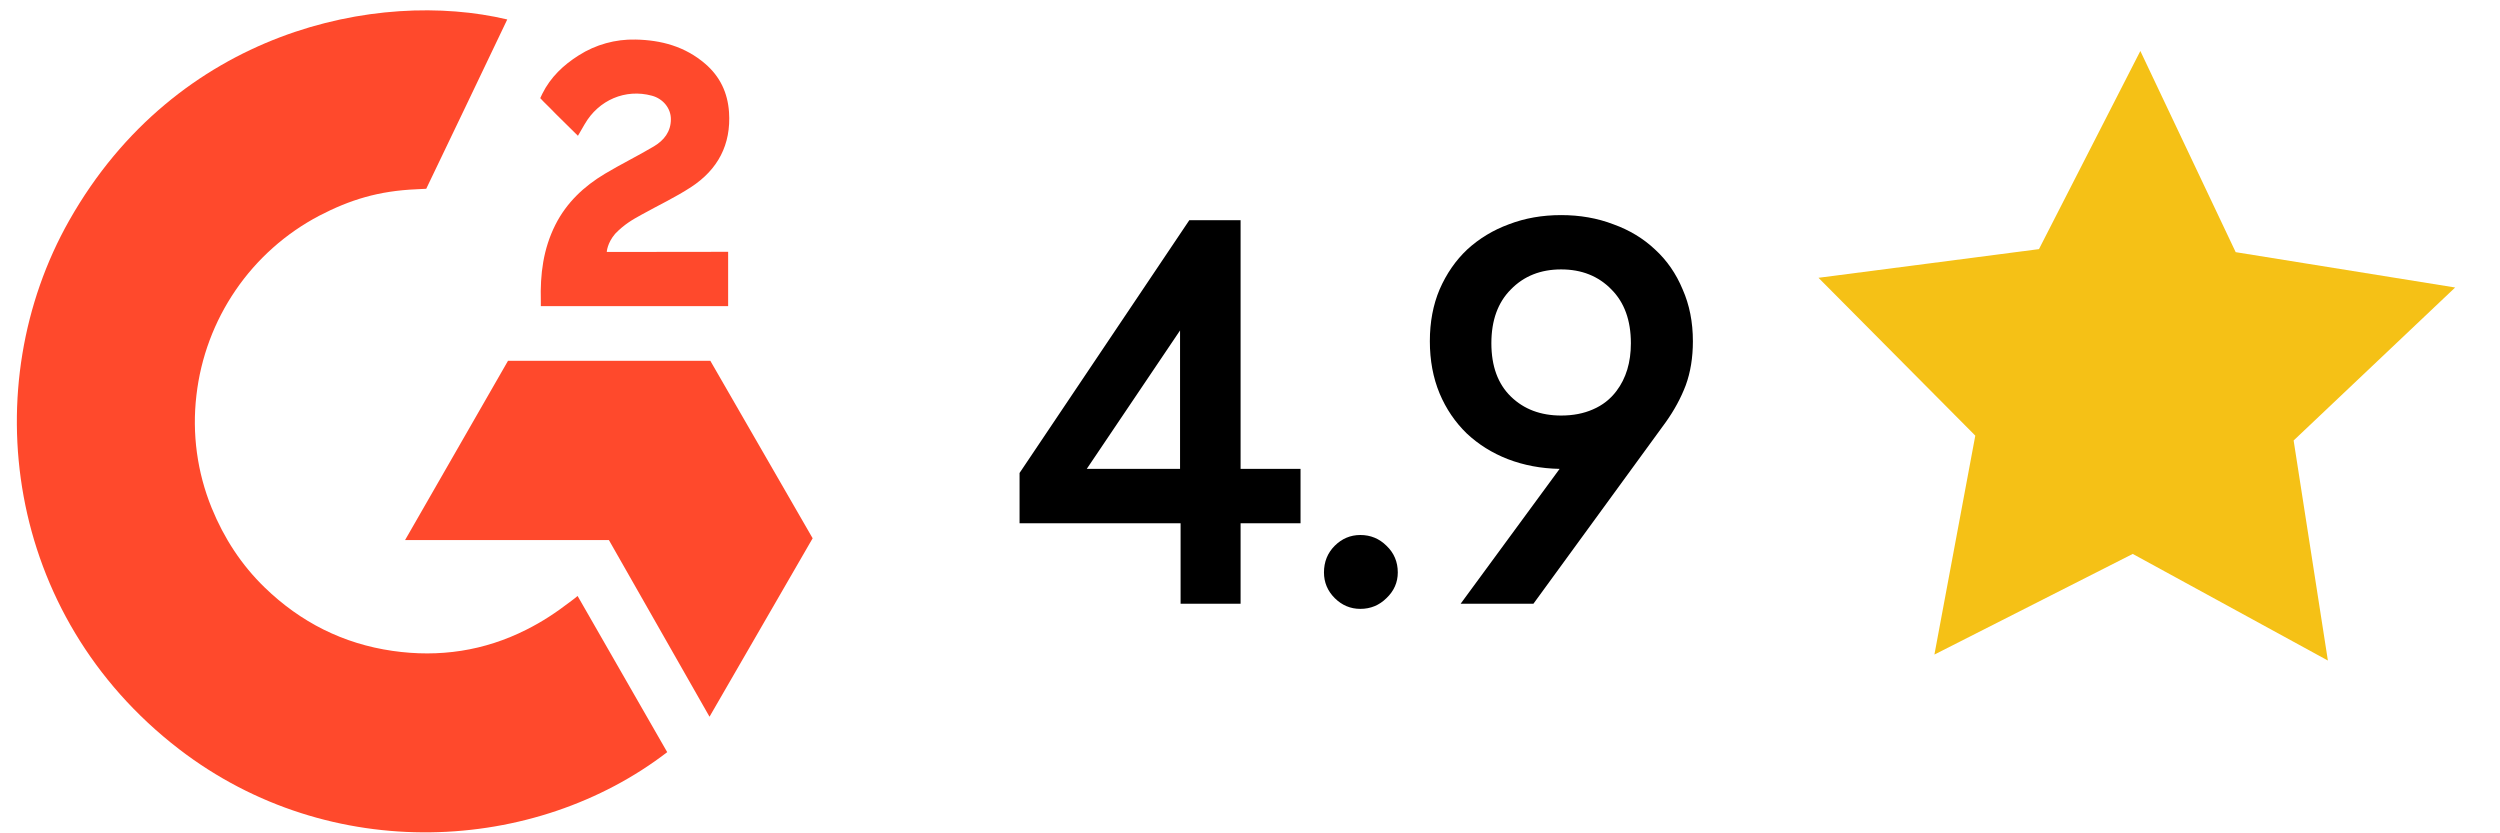 <svg width="51" height="17" viewBox="0 0 51 17" fill="none" xmlns="http://www.w3.org/2000/svg">
<g clip-path="url(#clip0_3509_3586)">
<path d="M11.783 12.158C12.397 13.229 13.004 14.287 13.611 15.344C10.925 17.41 6.745 17.66 3.651 15.281C0.091 12.54 -0.494 7.864 1.412 4.498C3.604 0.626 7.707 -0.23 10.348 0.397C10.277 0.553 8.695 3.851 8.695 3.851C8.695 3.851 8.57 3.859 8.499 3.861C7.718 3.894 7.137 4.077 6.514 4.4C5.83 4.759 5.244 5.28 4.807 5.919C4.37 6.558 4.095 7.294 4.007 8.064C3.915 8.845 4.022 9.636 4.319 10.364C4.57 10.979 4.925 11.525 5.401 11.986C6.132 12.694 7.001 13.133 8.008 13.278C8.962 13.416 9.88 13.279 10.739 12.845C11.062 12.683 11.336 12.503 11.657 12.257C11.697 12.23 11.734 12.197 11.783 12.158Z" fill="#FF492C"/>
<path d="M11.79 2.77C11.634 2.616 11.489 2.474 11.345 2.331C11.26 2.246 11.177 2.157 11.089 2.074C11.058 2.043 11.021 2.002 11.021 2.002C11.021 2.002 11.05 1.939 11.063 1.913C11.232 1.573 11.495 1.325 11.808 1.128C12.153 0.909 12.556 0.797 12.965 0.807C13.489 0.817 13.975 0.948 14.386 1.301C14.689 1.561 14.844 1.891 14.872 2.286C14.917 2.951 14.643 3.46 14.1 3.815C13.78 4.025 13.435 4.186 13.09 4.378C12.899 4.483 12.736 4.576 12.55 4.768C12.386 4.959 12.378 5.14 12.378 5.14L14.854 5.137V6.245H11.033C11.033 6.245 11.033 6.169 11.033 6.138C11.018 5.594 11.081 5.081 11.329 4.587C11.558 4.133 11.912 3.801 12.338 3.546C12.667 3.349 13.012 3.181 13.341 2.985C13.544 2.864 13.687 2.687 13.686 2.43C13.686 2.209 13.526 2.013 13.298 1.952C12.76 1.806 12.212 2.039 11.927 2.534C11.886 2.606 11.843 2.678 11.79 2.77Z" fill="#FF492C"/>
<path d="M16.578 10.981L14.491 7.361H10.363L8.263 11.018H12.422L14.474 14.621L16.578 10.981Z" fill="#FF492C"/>
</g>
<path d="M39.462 13.353L43.508 11.3L47.489 13.475L46.79 8.986L50.085 5.865L45.608 5.144L43.663 1.04L41.595 5.082L39.346 5.375L37.097 5.667L40.296 8.887L39.462 13.353Z" fill="#F5C116"/>
<path d="M26.531 9.565V10.674H25.308V12.316H24.084V10.674H20.799V9.649L24.262 4.492H25.308V9.565H26.531ZM24.073 9.565V6.741L22.17 9.565H24.073ZM27.751 10.914C27.96 10.914 28.138 10.988 28.285 11.134C28.438 11.28 28.515 11.462 28.515 11.678C28.515 11.88 28.438 12.055 28.285 12.201C28.138 12.347 27.96 12.421 27.751 12.421C27.549 12.421 27.375 12.347 27.228 12.201C27.082 12.055 27.009 11.88 27.009 11.678C27.009 11.462 27.082 11.28 27.228 11.134C27.375 10.988 27.549 10.914 27.751 10.914ZM31.847 4.388C32.23 4.388 32.586 4.45 32.914 4.576C33.242 4.694 33.524 4.865 33.761 5.088C34.005 5.311 34.193 5.583 34.326 5.904C34.465 6.218 34.535 6.57 34.535 6.961C34.535 7.295 34.486 7.595 34.389 7.86C34.291 8.118 34.155 8.369 33.981 8.613L31.282 12.316H29.797L31.816 9.565C31.439 9.558 31.087 9.492 30.759 9.366C30.438 9.241 30.16 9.066 29.922 8.843C29.685 8.613 29.5 8.341 29.368 8.027C29.235 7.707 29.169 7.351 29.169 6.961C29.169 6.57 29.235 6.218 29.368 5.904C29.508 5.583 29.696 5.311 29.933 5.088C30.177 4.865 30.459 4.694 30.78 4.576C31.108 4.45 31.463 4.388 31.847 4.388ZM31.847 8.477C32.091 8.477 32.307 8.435 32.495 8.352C32.691 8.268 32.851 8.143 32.977 7.975C33.172 7.717 33.27 7.393 33.27 7.002C33.27 6.535 33.137 6.169 32.872 5.904C32.607 5.632 32.265 5.496 31.847 5.496C31.429 5.496 31.087 5.632 30.822 5.904C30.557 6.169 30.424 6.535 30.424 7.002C30.424 7.47 30.557 7.832 30.822 8.09C31.087 8.348 31.429 8.477 31.847 8.477Z" fill="black"/>
<defs>
<clipPath id="clip0_3509_3586">
<rect width="16.233" height="16.769" fill="white" transform="translate(0.344 0.211)"/>
</clipPath>
</defs>
</svg>

